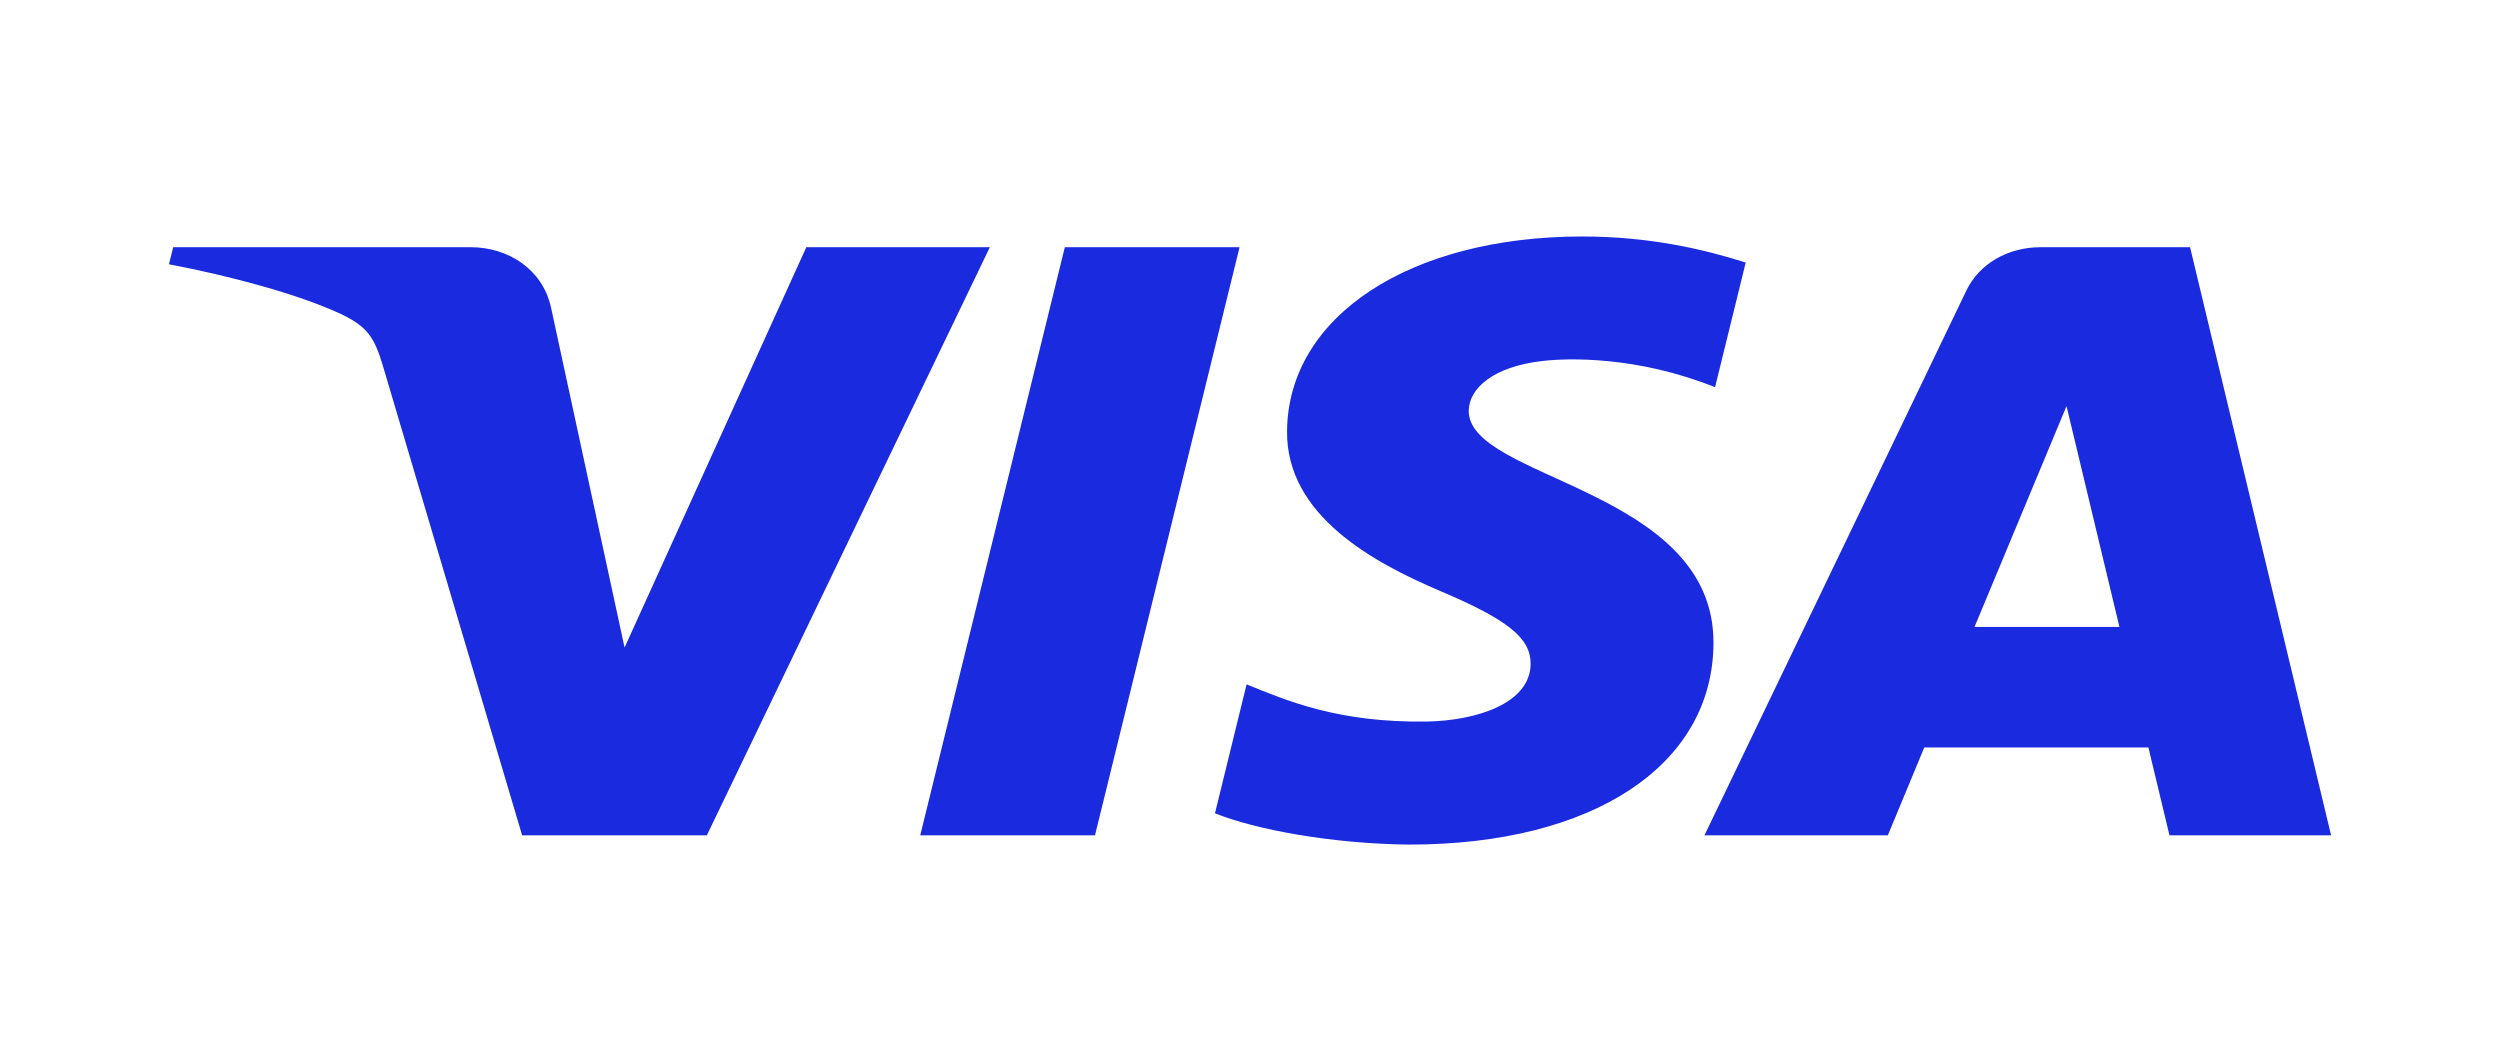 <svg width="74" height="31" viewBox="0 0 74 31" fill="none" xmlns="http://www.w3.org/2000/svg">
<path d="M29.3 7.317L20.923 24.725H15.455L11.335 10.833C11.081 9.977 10.865 9.665 10.104 9.301C8.858 8.715 6.809 8.165 5 7.822L5.127 7.317H13.924C15.046 7.317 16.055 7.968 16.308 9.092L18.487 19.167L23.867 7.317L29.3 7.317ZM50.719 19.038C50.743 14.447 43.422 14.197 43.475 12.142C43.489 11.515 44.171 10.852 45.666 10.684C46.408 10.598 48.451 10.535 50.766 11.461L51.673 7.771C50.428 7.377 48.827 7 46.837 7C41.726 7 38.127 9.367 38.097 12.755C38.064 15.26 40.664 16.657 42.626 17.492C44.64 18.345 45.314 18.89 45.306 19.656C45.293 20.824 43.699 21.335 42.213 21.358C39.612 21.393 38.104 20.746 36.899 20.257L35.963 24.074C37.169 24.556 39.403 24.975 41.715 25C47.148 25 50.702 22.658 50.719 19.038ZM64.216 24.725H69L64.826 7.317H60.409C59.417 7.317 58.58 7.821 58.208 8.593L50.452 24.725H55.88L56.958 22.125H63.593L64.216 24.725ZM58.446 18.557L61.169 12.02L62.735 18.557H58.446ZM36.691 7.317L32.412 24.725H27.239L31.519 7.317H36.691Z" fill="#1A2ADF"/>
</svg>

